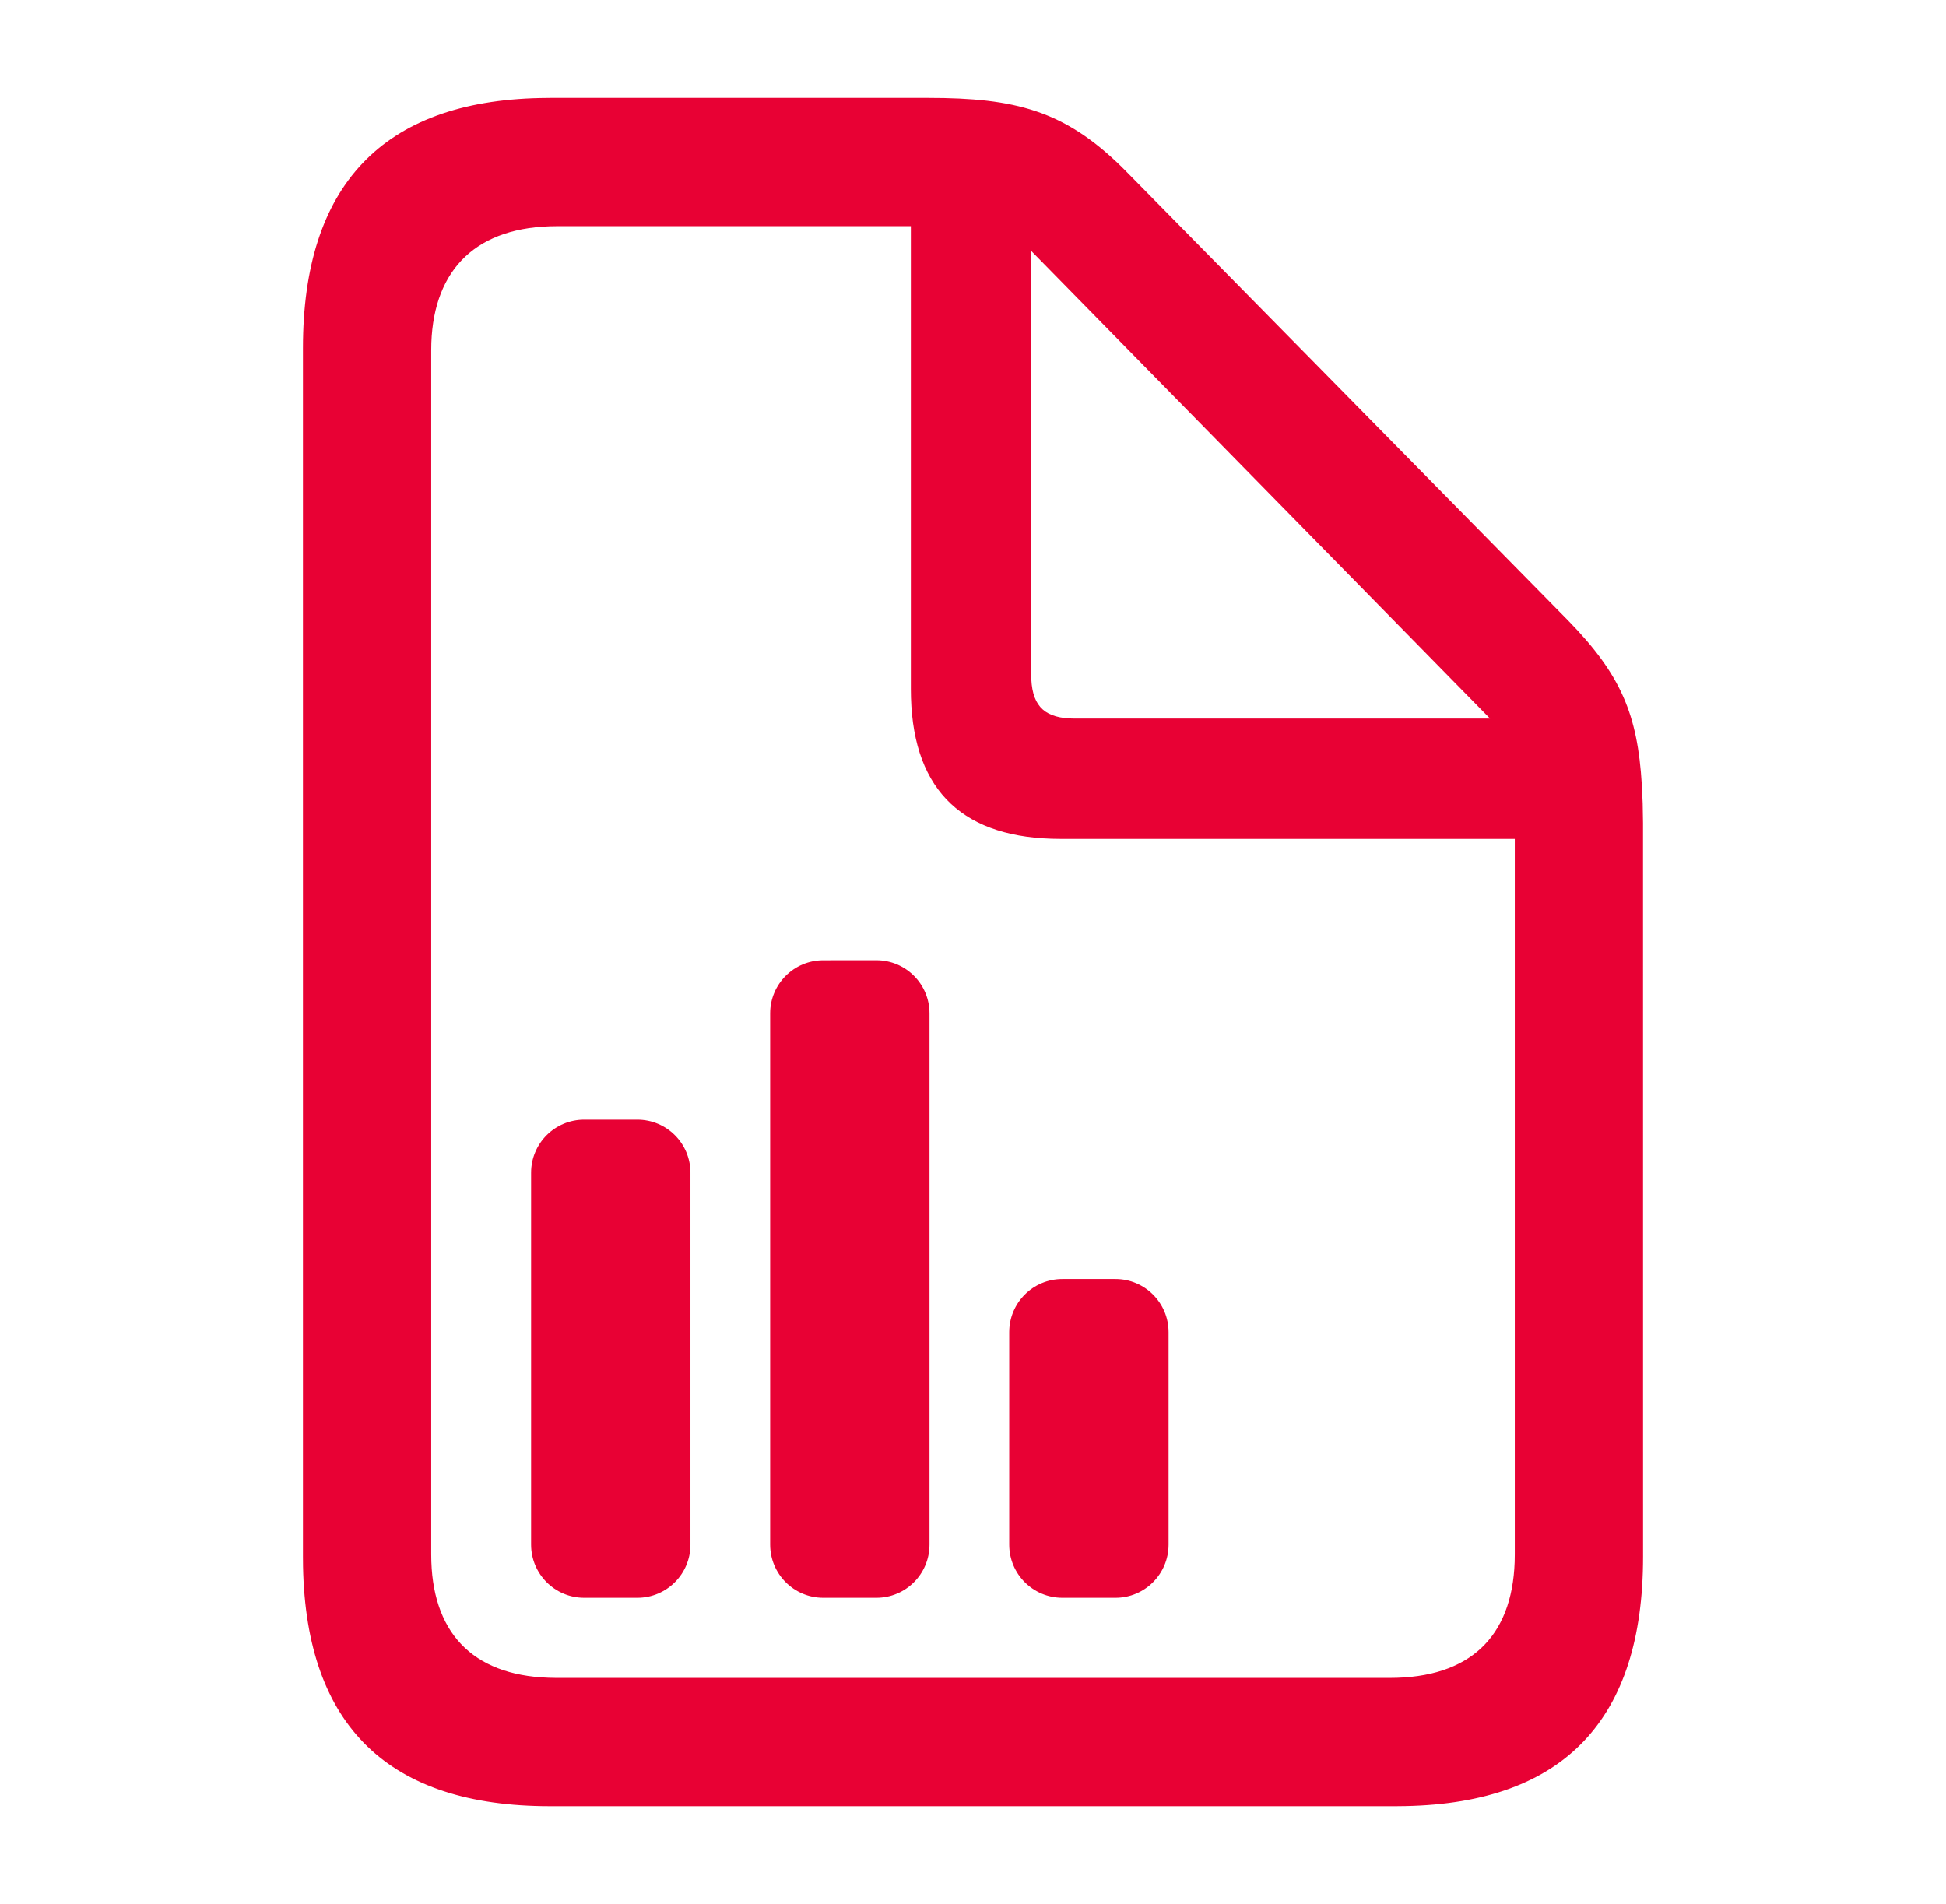 <svg width="46" height="45" viewBox="0 0 46 45" fill="none" xmlns="http://www.w3.org/2000/svg">
<path d="M21.946 2.314C23.995 2.314 25.154 2.612 26.515 3.946L26.672 4.104L37.069 14.669C38.316 15.947 38.711 16.89 38.81 18.555L38.83 18.986L38.838 19.451L38.839 36.799C38.839 40.638 36.976 42.614 33.232 42.691L33 42.694H12.999C9.197 42.694 7.24 40.813 7.163 37.033L7.161 36.799V8.228C7.161 4.389 9.042 2.395 12.769 2.317L12.999 2.314H21.946ZM21.531 5.346H13.169C11.273 5.346 10.26 6.352 10.196 8.106L10.193 8.285V36.742C10.193 38.565 11.146 39.594 12.965 39.658L13.15 39.662H32.85C34.746 39.662 35.741 38.691 35.804 36.922L35.807 36.742V19.83H25.072C22.803 19.83 21.6 18.728 21.534 16.489L21.531 16.288V5.346ZM15.066 26.466C15.759 26.466 16.321 27.028 16.321 27.722V36.513C16.321 37.205 15.758 37.768 15.066 37.768H13.809C13.116 37.768 12.554 37.205 12.554 36.512V27.721C12.554 27.028 13.116 26.466 13.809 26.466H15.066ZM26.368 30.233C27.061 30.233 27.623 30.795 27.623 31.489V36.512C27.623 37.205 27.06 37.768 26.368 37.768H25.112C24.418 37.768 23.856 37.205 23.856 36.512V31.49C23.856 30.795 24.418 30.233 25.112 30.233H26.368ZM20.716 22.698C21.41 22.698 21.972 23.261 21.972 23.954V36.512C21.972 37.205 21.41 37.768 20.716 37.768H19.46C18.767 37.768 18.205 37.205 18.205 36.512V23.954C18.205 23.261 18.768 22.699 19.46 22.699L20.716 22.698ZM24.375 5.93V15.931C24.375 16.64 24.642 16.949 25.285 16.983L25.411 16.986H35.222L24.375 5.93Z" fill="#E80134"/>
</svg>
